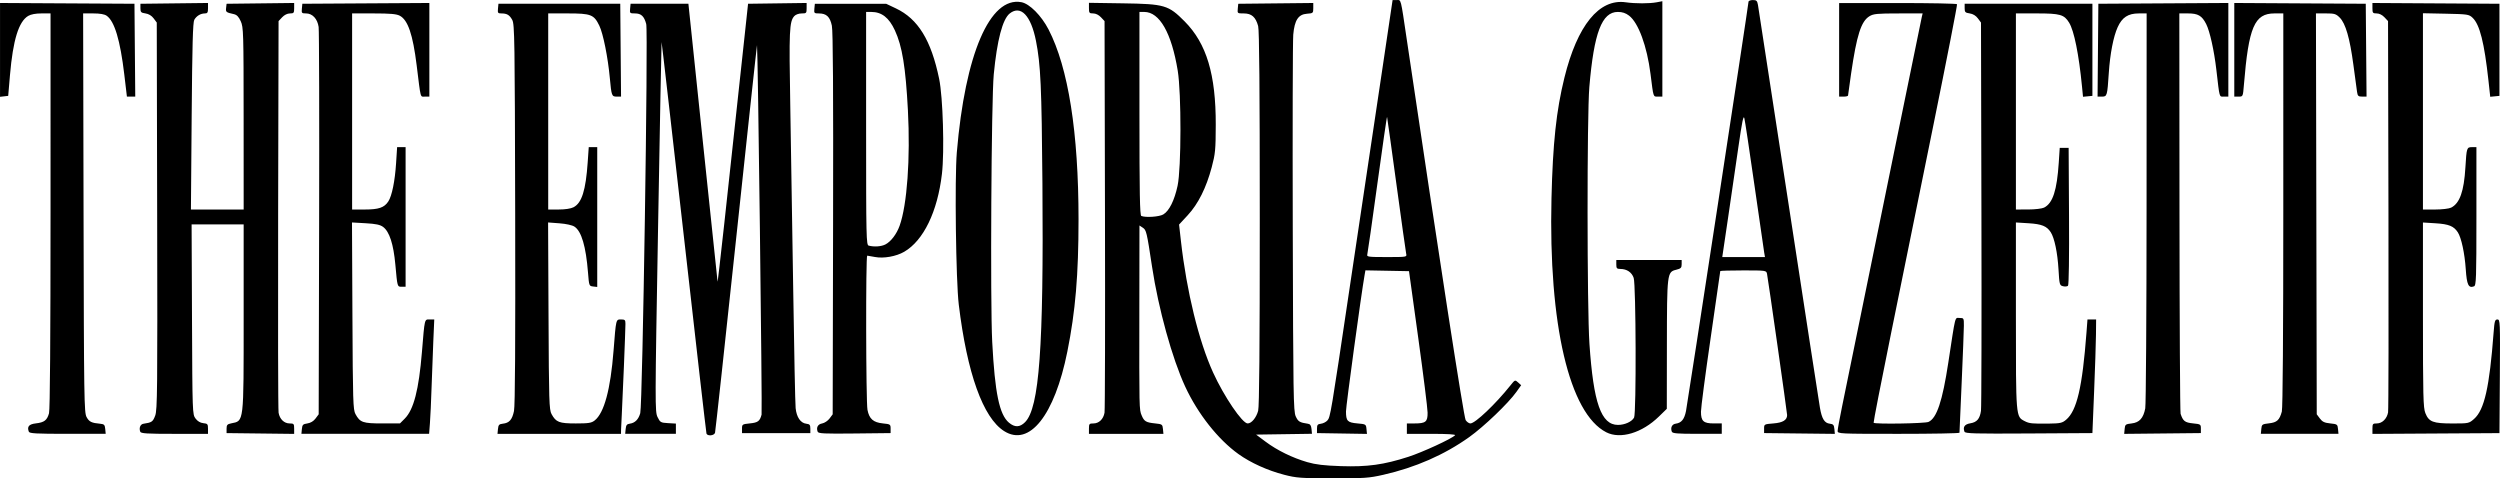 <?xml version="1.0" encoding="UTF-8" standalone="no"?>
<svg xmlns:rdf="http://www.w3.org/1999/02/22-rdf-syntax-ns#" xmlns="http://www.w3.org/2000/svg" height="71.748" viewBox="0 0 375 71.748" width="375" version="1.1" xmlns:cc="http://creativecommons.org/ns#" xmlns:dc="http://purl.org/dc/elements/1.1/">
 <path fill="#000000" d="m192.62 71.213c-2.481-0.641-5.022-1.792-6.848-3.101-3.067-2.198-6.093-6.029-7.989-10.115-1.949-4.2-4.025-11.703-4.976-17.992-0.79-5.22-0.856-5.499-1.387-5.85l-0.501-0.332-0.018 12.562c-0.022 15.07-0.022 15.041 0.348 15.927 0.374 0.896 0.645 1.058 2.01 1.199 1.066 0.11 1.117 0.147 1.184 0.84l0.07 0.724h-5.585-5.585v-0.78c0-0.718 0.053-0.78 0.668-0.78 0.831 0 1.494-0.637 1.668-1.603 0.073-0.405 0.104-13.789 0.068-29.743l-0.064-29.006-0.54-0.575c-0.334-0.355-0.781-0.575-1.17-0.575-0.573 0-0.63-0.071-0.63-0.795v-0.795l5.069 0.076c6.292 0.094 6.849 0.257 9.29 2.717 3.287 3.311 4.682 7.954 4.662 15.51-0.01 3.733-0.067 4.333-0.603 6.351-0.821 3.091-2.028 5.506-3.603 7.207l-1.296 1.4 0.281 2.493c0.851 7.539 2.672 14.982 4.818 19.694 1.638 3.596 4.386 7.645 5.189 7.645 0.578 0 1.29-0.858 1.573-1.894 0.169-0.621 0.243-9.363 0.243-28.857s-0.074-28.236-0.243-28.857c-0.369-1.353-0.982-1.894-2.147-1.894-0.969 0-0.977-0.007-0.908-0.724l0.07-0.724 5.627-0.059 5.627-0.059v0.771c0 0.747-0.03 0.773-0.94 0.839-1.302 0.095-1.869 0.958-2.063 3.138-0.079 0.886-0.112 13.944-0.074 29.019 0.063 25.128 0.1 27.477 0.444 28.236 0.359 0.791 0.583 0.927 1.853 1.115 0.321 0.048 0.465 0.266 0.515 0.784l0.07 0.717-4.192 0.061-4.192 0.061 1.431 1.068c1.74 1.299 4.021 2.417 6.257 3.065 1.26 0.365 2.502 0.512 5.043 0.597 3.967 0.133 6.428-0.208 10.112-1.399 2.133-0.69 6.458-2.684 7.004-3.23 0.136-0.136-1.133-0.214-3.508-0.214h-3.721v-0.78-0.78h1.129c1.703 0 1.993-0.238 1.98-1.623-0.006-0.639-0.636-5.674-1.4-11.19l-1.388-10.028-3.269-0.062-3.269-0.062-0.129 0.73c-0.504 2.86-2.79 19.62-2.787 20.436 0.005 1.438 0.217 1.661 1.713 1.794 1.269 0.113 1.293 0.128 1.362 0.845l0.07 0.73-3.747-0.061-3.747-0.061v-0.668c0-0.557 0.098-0.68 0.59-0.737 0.324-0.037 0.76-0.256 0.968-0.487 0.448-0.495 0.523-0.939 3.348-19.946 1.166-7.844 2.409-16.167 2.763-18.495 0.354-2.329 1.324-8.821 2.157-14.428l1.514-10.195h0.6c0.701 0 0.582-0.462 1.526 5.905 4.892 32.984 8.557 56.679 8.833 57.101 0.18 0.276 0.501 0.501 0.713 0.501 0.716-0.001 3.781-2.912 5.99-5.686 0.694-0.872 0.709-0.878 1.163-0.466l0.46 0.417-0.718 1.011c-1.204 1.696-4.861 5.197-7.083 6.781-3.72 2.652-8.065 4.555-12.899 5.652-2.127 0.483-2.848 0.532-7.587 0.524-4.759-0.008-5.422-0.057-7.266-0.534zm18.306-33.157c-0.06-0.276-0.718-4.964-1.461-10.417-0.743-5.454-1.375-10-1.405-10.103-0.03-0.103-0.684 4.409-1.454 10.028-0.77 5.618-1.451 10.39-1.512 10.605-0.103 0.358 0.138 0.39 2.915 0.39 3.024 0 3.027-0.001 2.918-0.501zm-36.436-5.889c0.891-0.526 1.672-2.092 2.148-4.305 0.563-2.62 0.577-13.884 0.021-17.27-0.929-5.655-2.721-8.799-5.018-8.801l-0.724-0.001v15.246c0 11.988 0.059 15.27 0.279 15.358 0.666 0.269 2.692 0.129 3.295-0.227zm-68.521 32.852c-0.049-0.153-1.572-13.434-3.384-29.514-1.82-16.079-3.323-29.215-3.347-29.191-0.023 0.024-0.26 12.503-0.526 27.731-0.47 26.87-0.472 27.712-0.076 28.523 0.386 0.79 0.472 0.839 1.578 0.903l1.17 0.067v0.768 0.768h-3.802-3.802l0.07-0.724c0.056-0.58 0.181-0.739 0.627-0.8 0.774-0.106 1.295-0.63 1.562-1.573 0.345-1.216 1.204-57.234 0.895-58.381-0.316-1.173-0.758-1.583-1.708-1.583-0.744 0-0.775-0.032-0.708-0.724l0.07-0.724h4.337 4.337l2.169 20.724c1.193 11.398 2.184 20.824 2.204 20.946 0.04 0.254 1.322-11.389 4.073-36.99l0.503-4.679 4.392-0.06 4.392-0.06v0.785c0 0.741-0.041 0.785-0.745 0.785-0.429 0-0.896 0.167-1.101 0.393-0.748 0.827-0.808 2.165-0.605 13.531 0.109 6.129 0.308 18.565 0.441 27.634 0.133 9.069 0.296 17.011 0.361 17.648 0.14 1.36 0.74 2.238 1.599 2.337 0.511 0.059 0.608 0.176 0.608 0.739v0.668h-5.125-5.125v-0.668c0-0.644 0.044-0.673 1.183-0.787 1.211-0.122 1.49-0.332 1.752-1.319 0.117-0.44-0.561-55.274-0.685-55.428-0.019-0.024-1.42 12.961-3.113 28.857s-3.125 29.077-3.183 29.291c-0.123 0.452-1.156 0.541-1.293 0.111zm44.644-0.358c-3.158-2.003-5.552-8.685-6.797-18.973-0.429-3.547-0.626-18.883-0.292-22.84 1.241-14.742 4.967-23.405 9.686-22.519 1.228 0.23 2.994 2.006 4.075 4.097 2.961 5.729 4.497 15.462 4.495 28.491-0.001 8.319-0.462 13.767-1.678 19.824-1.924 9.587-5.696 14.325-9.489 11.92zm3.146-1.335c2.14-2.14 2.801-11.229 2.606-35.799-0.116-14.538-0.265-17.836-0.968-21.392-0.754-3.813-2.285-5.415-3.934-4.117-1.075 0.846-1.902 3.995-2.398 9.131-0.363 3.762-0.54 34.25-0.232 40.135 0.4 7.657 1.072 10.904 2.504 12.11 0.88 0.741 1.634 0.719 2.422-0.068zm87.185 1.518c-5.548-2.83-8.675-16.177-8.221-35.088 0.199-8.29 0.72-13.158 1.938-18.098 1.937-7.86 5.215-11.89 9.202-11.313 1.43 0.207 3.557 0.205 4.655-0.004l0.836-0.159v7.155 7.155h-0.658c-0.735 0-0.665 0.21-1.118-3.392-0.524-4.169-1.815-7.683-3.216-8.752-0.518-0.395-1.011-0.558-1.687-0.558-2.397 0-3.582 3.121-4.273 11.253-0.364 4.282-0.352 33.141 0.016 38.55 0.604 8.875 1.756 12.144 4.28 12.144 1.024 0 2.086-0.484 2.416-1.102 0.343-0.64 0.286-19.941-0.062-20.953-0.288-0.839-1.025-1.334-1.993-1.339-0.532-0.003-0.613-0.092-0.613-0.672v-0.668h4.902 4.902v0.629c0 0.542-0.116 0.658-0.836 0.836-1.343 0.332-1.366 0.516-1.38 11.312l-0.013 9.545-1.179 1.151c-2.533 2.473-5.785 3.447-7.9 2.368zm-236.62-0.09c-0.293-0.765 0.014-1.126 1.062-1.247 1.259-0.145 1.675-0.466 1.968-1.52 0.147-0.529 0.226-11.134 0.227-30.393l0.001-29.581h-1.358c-0.872 0-1.585 0.134-1.992 0.374-1.43 0.845-2.284 3.62-2.735 8.886l-0.266 3.107-0.613 0.071-0.613 0.07v-7.036-7.036l10.083 0.058 10.083 0.058 0.059 6.964 0.059 6.963h-0.626-0.626l-0.392-3.307c-0.611-5.153-1.462-7.995-2.643-8.822-0.334-0.234-0.999-0.349-2.015-0.349h-1.517l0.063 29.915c0.059 28.119 0.086 29.959 0.457 30.636 0.388 0.71 0.737 0.88 2.057 1.001 0.576 0.053 0.678 0.161 0.738 0.785l0.07 0.724h-5.703c-4.761 0-5.724-0.053-5.827-0.321zm16.713 0c-0.213-0.554 0.013-1.119 0.474-1.189 1.268-0.192 1.417-0.295 1.767-1.219 0.324-0.856 0.352-3.75 0.297-29.955l-0.061-29.008-0.468-0.629c-0.302-0.406-0.737-0.669-1.226-0.741-0.668-0.098-0.757-0.19-0.757-0.78v-0.668l5.069-0.06 5.069-0.06v0.784c0 0.644-0.082 0.784-0.46 0.784-0.644 0-1.262 0.369-1.596 0.952-0.218 0.381-0.309 3.736-0.395 14.479l-0.111 13.983 3.955-0 3.955-0-0.005-13.649c-0.005-12.961-0.026-13.696-0.431-14.587-0.314-0.692-0.592-0.976-1.054-1.077-1.151-0.253-1.216-0.306-1.143-0.935l0.071-0.614 5.069-0.06 5.069-0.06v0.784c0 0.712-0.058 0.784-0.63 0.784-0.389 0-0.836 0.22-1.17 0.575l-0.54 0.575-0.064 29.006c-0.035 15.953-0.005 29.338 0.068 29.743 0.173 0.966 0.836 1.603 1.667 1.603 0.616 0 0.668 0.061 0.668 0.784v0.784l-5.069-0.06-5.069-0.06v-0.659c0-0.558 0.106-0.681 0.688-0.8 1.94-0.397 1.875 0.154 1.875-15.914v-13.934h-3.904-3.904l0.06 14.245c0.06 14.073 0.066 14.253 0.528 14.874 0.306 0.412 0.71 0.653 1.17 0.699 0.638 0.063 0.702 0.14 0.702 0.836v0.766h-5.021c-4.167 0-5.042-0.055-5.144-0.321zm24.245-0.403c0.061-0.635 0.163-0.738 0.827-0.836 0.488-0.072 0.924-0.335 1.226-0.741l0.468-0.629 0.066-28.562c0.036-15.709 0.003-29.001-0.074-29.537-0.174-1.218-0.932-2.033-1.89-2.033-0.647 0-0.688-0.048-0.623-0.724l0.07-0.724 9.526-0.058 9.526-0.058v7.022 7.022h-0.655c-0.738 0-0.61 0.483-1.247-4.679-0.574-4.648-1.317-6.825-2.546-7.46-0.498-0.258-1.432-0.339-3.897-0.339h-3.242v14.707 14.707h1.905c2.091 0 2.917-0.284 3.523-1.21 0.546-0.833 0.995-3.045 1.169-5.754l0.154-2.396h0.636 0.636v10.473 10.473h-0.564c-0.687 0-0.664 0.079-0.971-3.305-0.282-3.097-0.888-4.966-1.84-5.67-0.448-0.331-1.083-0.465-2.628-0.553l-2.038-0.116 0.065 14.014c0.06 12.835 0.098 14.074 0.454 14.725 0.691 1.263 1.102 1.406 4.028 1.406h2.647l0.722-0.724c1.342-1.346 2.11-4.324 2.575-9.989 0.419-5.1 0.368-4.886 1.162-4.886h0.688l-0.144 3.287c-0.079 1.808-0.197 4.941-0.262 6.964-0.065 2.022-0.174 4.404-0.243 5.292l-0.125 1.616h-9.577-9.577l0.07-0.724zm29.414 0c0.06-0.62 0.166-0.735 0.738-0.799 0.963-0.107 1.395-0.6 1.665-1.9 0.163-0.785 0.219-10.074 0.178-29.556-0.056-26.337-0.088-28.462-0.442-29.108-0.412-0.752-0.79-0.974-1.656-0.974-0.49 0-0.545-0.083-0.483-0.724l0.07-0.724h9.136 9.136l0.059 6.964 0.059 6.963h-0.654c-0.739 0-0.783-0.12-1.029-2.785-0.286-3.104-1.003-6.682-1.577-7.859-0.812-1.668-1.245-1.835-4.758-1.835h-2.908v14.707 14.707h1.571c0.97 0 1.822-0.13 2.226-0.339 1.244-0.643 1.836-2.525 2.128-6.769l0.155-2.251h0.637 0.637v10.488 10.488l-0.613-0.07c-0.604-0.07-0.615-0.099-0.771-2.076-0.313-3.954-0.979-6.213-2.036-6.906-0.335-0.219-1.252-0.421-2.257-0.497l-1.694-0.128 0.064 14.016c0.058 12.838 0.096 14.075 0.452 14.726 0.671 1.227 1.136 1.406 3.642 1.406 1.932 0 2.343-0.066 2.833-0.451 1.419-1.116 2.374-4.651 2.828-10.468 0.374-4.791 0.347-4.679 1.125-4.679 0.581 0 0.658 0.077 0.658 0.662 0 0.935-0.43 11.59-0.548 13.6-0.054 0.919-0.104 1.947-0.109 2.284l-0.011 0.613h-9.262-9.262l0.07-0.724zm47.955 0.407c-0.243-0.634 0.024-1.127 0.672-1.241 0.353-0.062 0.853-0.396 1.111-0.742l0.469-0.629 0.06-28.562c0.042-19.937-0.013-28.915-0.183-29.73-0.277-1.335-0.812-1.84-1.947-1.84-0.706 0-0.741-0.038-0.675-0.724l0.07-0.724h5.348 5.348l1.46 0.692c3.33 1.578 5.286 4.762 6.488 10.561 0.571 2.756 0.811 10.89 0.42 14.255-0.659 5.67-2.762 10.011-5.664 11.694-1.199 0.695-3.084 1.032-4.375 0.782-0.552-0.107-1.078-0.199-1.17-0.204-0.231-0.013-0.193 21.929 0.04 23.133 0.26 1.348 0.871 1.887 2.3 2.031 1.125 0.113 1.17 0.143 1.17 0.786v0.668l-5.409 0.06c-4.574 0.051-5.428 0.009-5.534-0.266zm10.163-28.094c0.828-0.428 1.679-1.547 2.129-2.801 1.122-3.123 1.624-10.109 1.245-17.306-0.343-6.498-0.854-9.635-1.958-12.01-0.888-1.911-1.976-2.757-3.547-2.757h-0.765v17.476c0 16.457 0.023 17.482 0.39 17.578 0.827 0.216 1.887 0.14 2.506-0.18zm117.96 28.09c-0.231-0.603 0.023-1.126 0.585-1.203 0.859-0.118 1.293-0.651 1.543-1.899 0.262-1.306 9.373-60.967 9.373-61.377 0-0.147 0.29-0.268 0.644-0.268 0.551 0 0.662 0.104 0.774 0.724 0.071 0.398 2.14 13.86 4.598 29.915s4.573 29.793 4.702 30.528c0.29 1.658 0.682 2.289 1.478 2.38 0.517 0.059 0.629 0.19 0.688 0.799l0.07 0.728-5.307-0.06-5.307-0.06v-0.668c0-0.661 0.017-0.67 1.411-0.781 1.402-0.112 2.043-0.504 2.043-1.252 0-0.362-2.873-20.545-3.017-21.198-0.109-0.494-0.165-0.501-3.561-0.501-1.897 0-3.45 0.045-3.45 0.101 0 0.056-0.652 4.584-1.448 10.063-0.797 5.479-1.448 10.44-1.448 11.025 0 1.42 0.372 1.763 1.91 1.763h1.21v0.78 0.78h-3.684c-3.002 0-3.707-0.059-3.807-0.321zm13.848-26.92c-0.069-0.398-0.726-4.936-1.46-10.083-0.734-5.147-1.413-9.66-1.51-10.028-0.133-0.509-0.347 0.529-0.895 4.345-0.396 2.758-1.101 7.596-1.568 10.752l-0.849 5.738h3.203 3.203l-0.125-0.724zm11.024 26.805c0-0.24 0.296-1.869 0.658-3.621 0.761-3.685 3.19-15.568 8.258-40.398 1.976-9.682 3.647-17.829 3.713-18.105l0.12-0.501-3.645 0.001c-3.176 0.001-3.734 0.055-4.333 0.42-1.251 0.763-1.906 2.81-2.753 8.604-0.251 1.716-0.457 3.195-0.457 3.287 0 0.092-0.302 0.167-0.67 0.167h-0.668v-7.019-7.019h8.789c4.834 0 8.838 0.079 8.897 0.175 0.06 0.096-1.533 8.244-3.539 18.105-2.006 9.861-4.866 23.928-6.356 31.26-1.49 7.331-2.667 13.371-2.617 13.422 0.231 0.231 7.702 0.112 8.236-0.132 1.237-0.564 2.085-3.104 2.966-8.887 1.119-7.342 0.957-6.703 1.693-6.703 0.634 0 0.648 0.025 0.643 1.17-0.003 0.643-0.151 4.479-0.33 8.523s-0.327 7.429-0.329 7.521c-0.002 0.092-4.115 0.167-9.14 0.167-8.92 0-9.136-0.01-9.136-0.436zm19.027 0.117c-0.269-0.701 0.022-1.121 0.869-1.259 0.996-0.162 1.428-0.666 1.606-1.876 0.072-0.49 0.102-13.794 0.066-29.565l-0.065-28.674-0.468-0.629c-0.302-0.406-0.737-0.669-1.226-0.741-0.668-0.098-0.757-0.19-0.757-0.78v-0.668h9.582 9.582v6.908 6.908l-0.705 0.068-0.705 0.068-0.149-1.517c-0.476-4.862-1.186-8.381-1.935-9.6-0.748-1.217-1.345-1.387-4.851-1.387h-3.131v14.707 14.707l1.838-0.003c1.022-0.002 2.083-0.127 2.389-0.282 1.31-0.663 1.929-2.572 2.205-6.791l0.142-2.172h0.668 0.668l0.058 10.237c0.035 6.152-0.025 10.32-0.151 10.446-0.115 0.115-0.451 0.148-0.748 0.073-0.517-0.13-0.545-0.234-0.679-2.535-0.146-2.502-0.611-4.721-1.168-5.572-0.599-0.916-1.346-1.217-3.326-1.34l-1.896-0.118v13.981c0 15.319-0.016 15.131 1.311 15.817 0.699 0.361 1.117 0.404 3.63 0.372 1.716-0.022 2.007-0.087 2.593-0.58 1.613-1.357 2.434-4.877 3.055-13.093l0.147-1.95h0.649 0.648l-0.022 2.284c-0.012 1.256-0.138 5.092-0.279 8.523l-0.256 6.239-9.532 0.058c-8.166 0.05-9.55 0.012-9.656-0.266zm24.021-0.402c0.066-0.681 0.133-0.735 1.051-0.839 1.167-0.133 1.759-0.788 2.043-2.26 0.103-0.534 0.192-14.082 0.197-30.107l0.01-29.135-1.17 0.001c-1.607 0.001-2.505 0.585-3.176 2.066-0.639 1.41-1.14 3.995-1.328 6.846-0.228 3.46-0.258 3.565-1.024 3.565h-0.662l0.059-6.964 0.059-6.964 9.749-0.058 9.749-0.058v7.022 7.022h-0.655c-0.732 0-0.637 0.333-1.141-4.011-0.337-2.903-0.982-5.802-1.529-6.875-0.642-1.258-1.217-1.593-2.74-1.593h-1.287l0.022 29.804c0.012 16.392 0.087 30.005 0.167 30.25 0.356 1.094 0.645 1.319 1.852 1.44 1.147 0.115 1.19 0.144 1.19 0.788v0.668l-5.752 0.059-5.752 0.059 0.07-0.728zm20.501-0.004c0.066-0.688 0.124-0.73 1.156-0.849 1.195-0.137 1.567-0.477 1.923-1.759 0.139-0.5 0.22-11.597 0.221-30.26l0.002-29.47h-1.32c-3.009 0-3.88 2.038-4.593 10.752-0.141 1.727-0.141 1.727-0.791 1.727h-0.649v-7.022-7.022l9.861 0.058 9.86 0.058 0.059 6.964 0.059 6.963h-0.662c-0.577 0-0.675-0.093-0.765-0.724-0.057-0.398-0.304-2.228-0.55-4.067-0.532-3.983-1.169-6.181-2.044-7.057-0.565-0.565-0.784-0.631-2.1-0.631h-1.469l0.06 30.066 0.06 30.066 0.468 0.629c0.372 0.5 0.692 0.652 1.56 0.74 1.042 0.106 1.095 0.144 1.162 0.836l0.07 0.724h-5.822-5.822l0.07-0.724zm16.671-0.053c0-0.718 0.054-0.782 0.66-0.782 0.798 0 1.515-0.704 1.686-1.655 0.068-0.377 0.094-13.738 0.058-29.691l-0.064-29.006-0.54-0.575c-0.334-0.355-0.781-0.575-1.17-0.575-0.571 0-0.63-0.072-0.63-0.782v-0.782l9.526 0.058 9.526 0.058v6.908 6.908l-0.692 0.068-0.692 0.068-0.262-2.407c-0.621-5.699-1.313-8.438-2.384-9.445-0.546-0.513-0.73-0.541-4.009-0.609l-3.437-0.071v14.723 14.723l1.838-0.003c1.022-0.002 2.083-0.127 2.389-0.282 1.297-0.656 1.928-2.435 2.143-6.043 0.175-2.937 0.206-3.031 0.988-3.031h0.664v10.369c0 9.394-0.034 10.382-0.364 10.509-0.82 0.315-1.078-0.218-1.234-2.559-0.161-2.406-0.665-4.741-1.198-5.555-0.602-0.919-1.347-1.22-3.329-1.343l-1.896-0.118v13.843c0 12.254 0.042 13.946 0.362 14.747 0.527 1.317 1.153 1.556 4.076 1.556 2.42 0 2.465-0.01 3.231-0.682 1.544-1.355 2.309-4.741 2.932-12.967 0.13-1.713 0.199-1.95 0.57-1.95 0.408 0 0.42 0.288 0.364 8.523l-0.058 8.523-9.526 0.058-9.526 0.058v-0.782z"/>
</svg>
